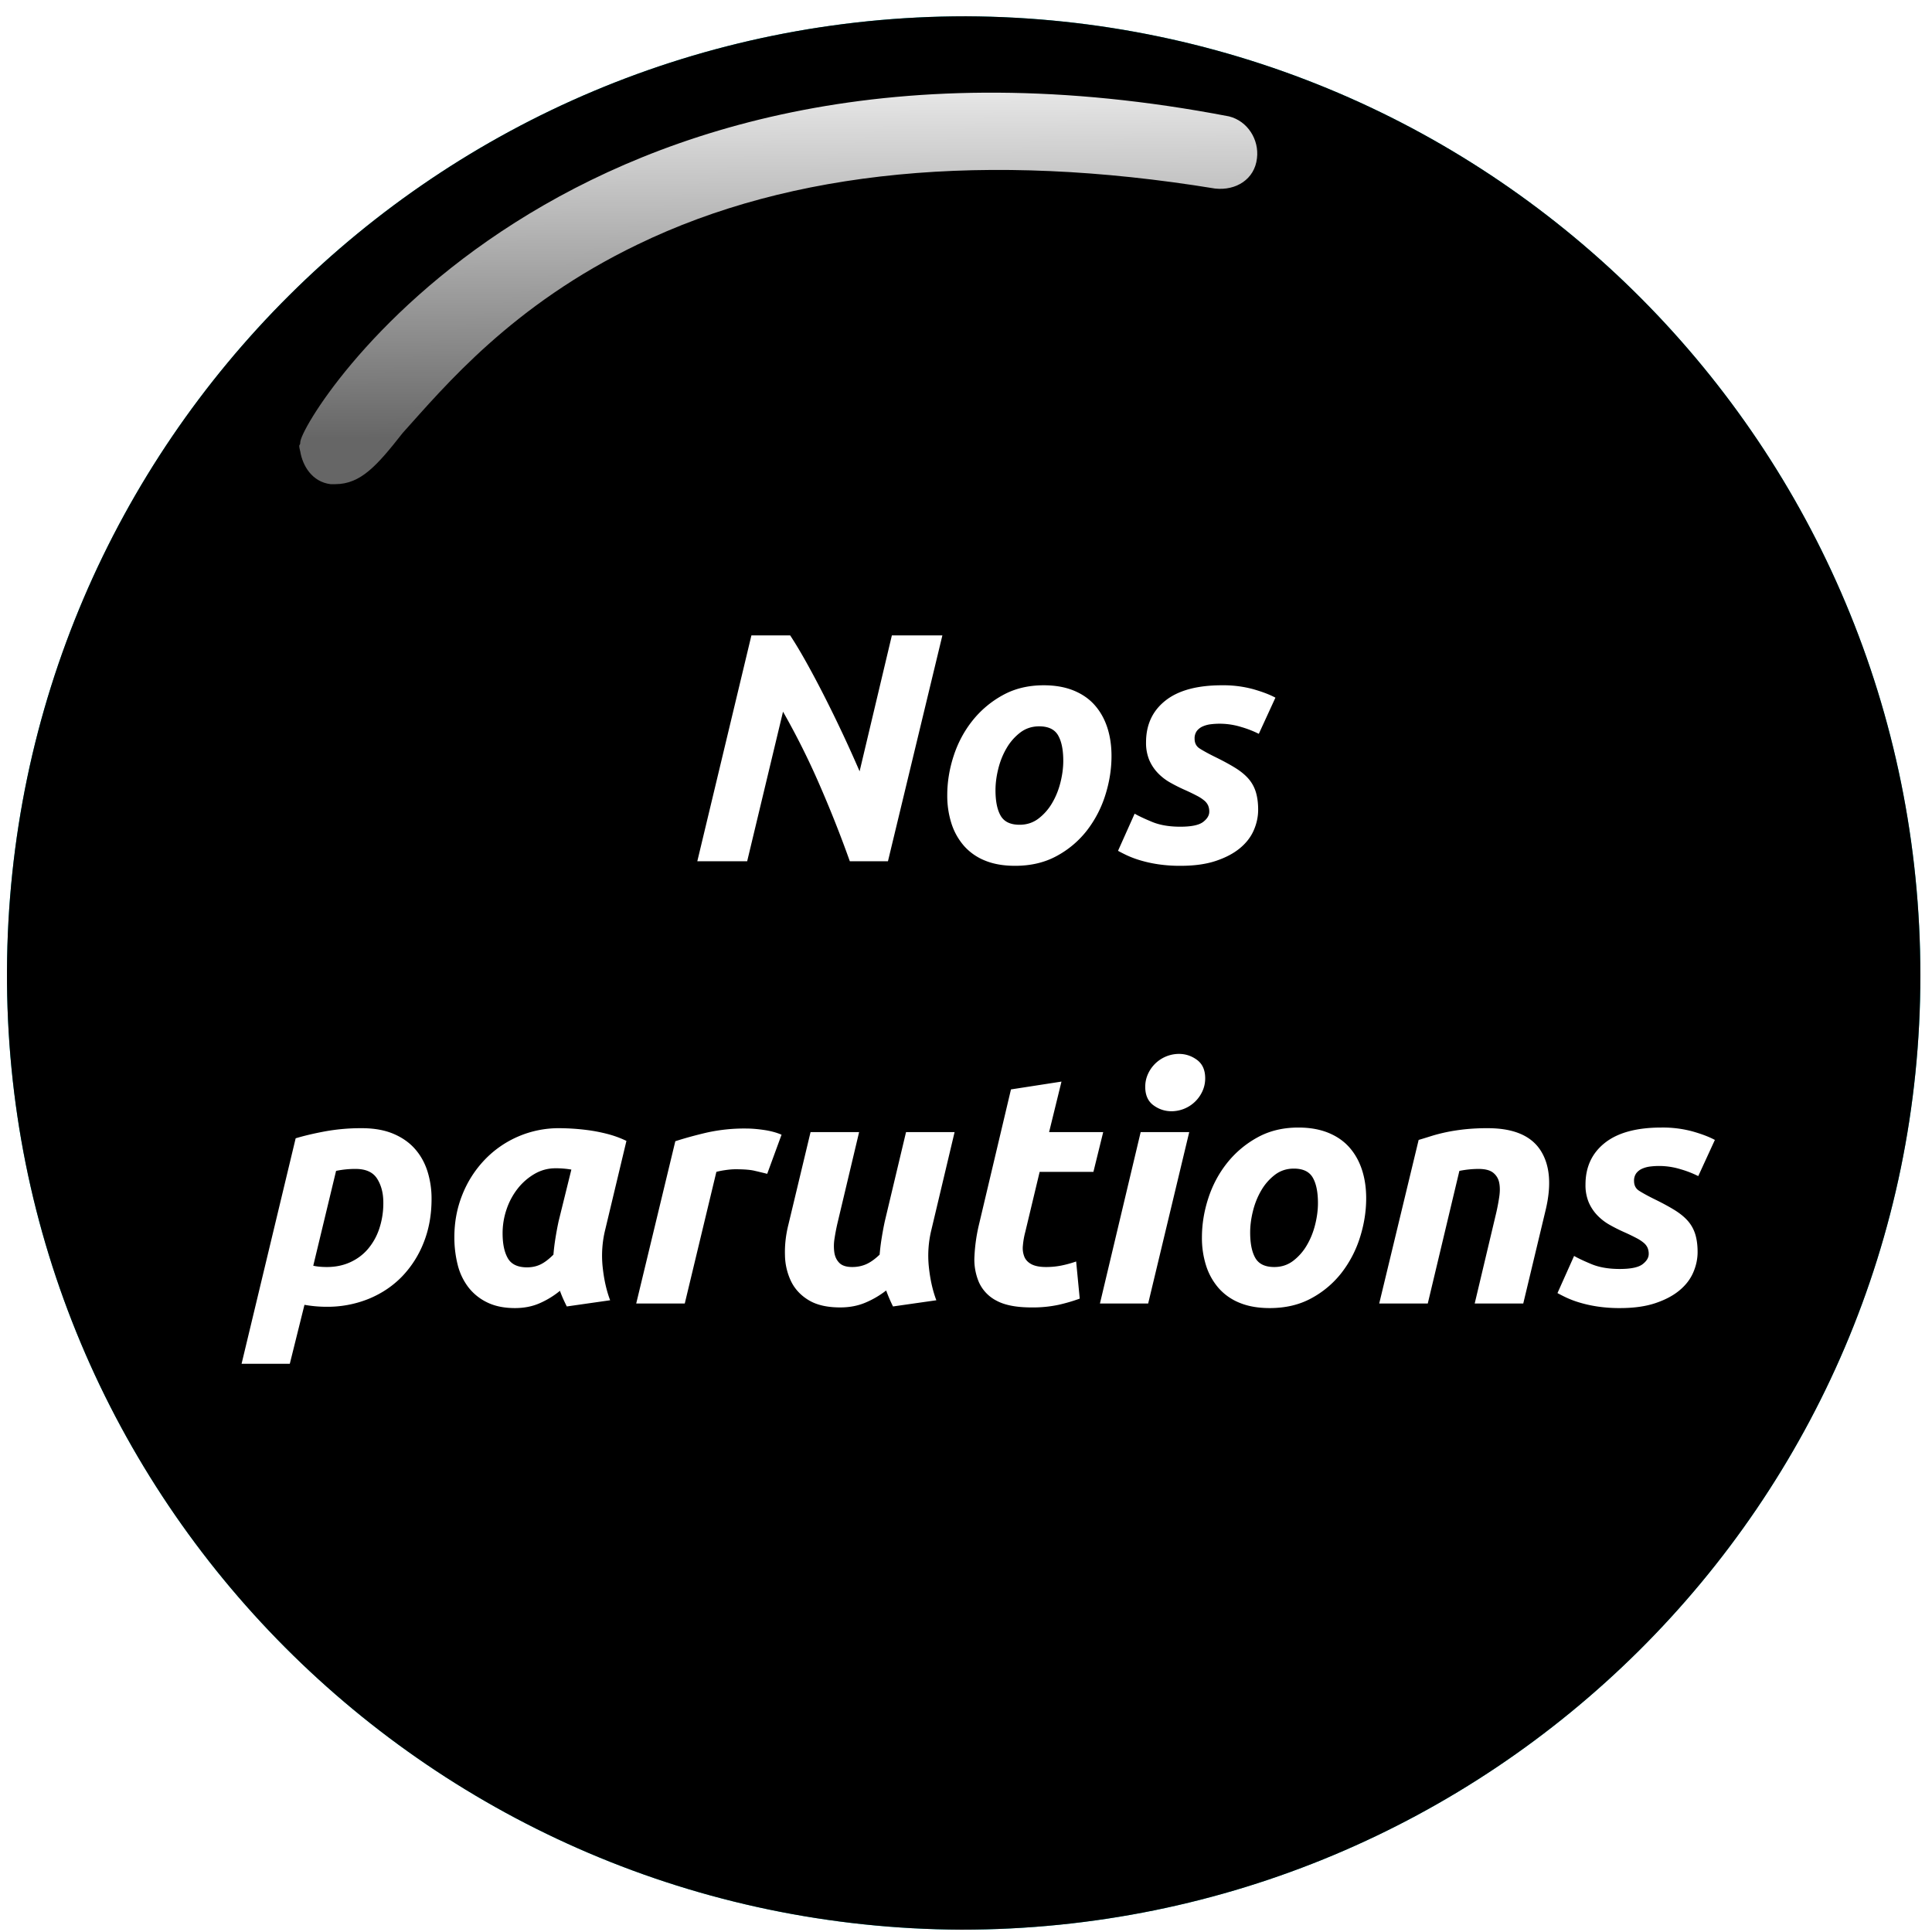 <svg xmlns="http://www.w3.org/2000/svg" xmlns:xlink="http://www.w3.org/1999/xlink" viewBox="0 0 83 83">
  <defs>
    <path id="a" d="M41.5.7C18.8.7.4 19 .3 41.7c-.1 22.7 18.3 41.1 41 41.2 22.7 0 41.2-18.3 41.2-41S64.2.8 41.5.7z"/>
    <filter id="b" width="104.9%" height="104.9%" x="-2.4%" y="-2.4%" filterUnits="objectBoundingBox">
      <feGaussianBlur in="SourceAlpha" result="shadowBlurInner1" stdDeviation="1.5"/>
      <feOffset dy="-1" in="shadowBlurInner1" result="shadowOffsetInner1"/>
      <feComposite in="shadowOffsetInner1" in2="SourceAlpha" k2="-1" k3="1" operator="arithmetic" result="shadowInnerInner1"/>
      <feColorMatrix in="shadowInnerInner1" result="shadowMatrixInner1" values="0 0 0 0 0 0 0 0 0 0 0 0 0 0 0 0 0 0 0.5 0"/>
      <feGaussianBlur in="SourceAlpha" result="shadowBlurInner2" stdDeviation="1.5"/>
      <feOffset dy="1" in="shadowBlurInner2" result="shadowOffsetInner2"/>
      <feComposite in="shadowOffsetInner2" in2="SourceAlpha" k2="-1" k3="1" operator="arithmetic" result="shadowInnerInner2"/>
      <feColorMatrix in="shadowInnerInner2" result="shadowMatrixInner2" values="0 0 0 0 0 0 0 0 0 0 0 0 0 0 0 0 0 0 0.5 0"/>
      <feMerge>
        <feMergeNode in="shadowMatrixInner1"/>
        <feMergeNode in="shadowMatrixInner2"/>
      </feMerge>
    </filter>
    <linearGradient id="c" x1="50.317%" x2="49.617%" y1="90.426%" y2="7.632%">
      <stop offset="0%" stop-color="#FFF" stop-opacity=".4"/>
      <stop offset="94.76%" stop-color="#FFF" stop-opacity=".969"/>
      <stop offset="100%" stop-color="#FFF"/>
    </linearGradient>
  </defs>
  <g fill="none" fill-rule="evenodd">
    <g fill-rule="nonzero">
      <use fill="#00B4B7" fill-rule="evenodd" xlink:href="#a"/>
      <use fill="#000" filter="url(#b)" xlink:href="#a"/>
    </g>
    <path fill="url(#c)" fill-rule="nonzero" d="M14.4 20.8h-.2c-.8-.1-1.2-.8-1.3-1.4-.1-.4 0-.2 0-.4 0-1 11.3-19.5 39.9-14 .8.2 1.3 1 1.2 1.8-.1.9-.9 1.4-1.8 1.3-9.8-1.6-18.2-.8-24.8 2.4-5.4 2.6-8.3 6.1-10.1 8.1-1.1 1.4-1.8 2.2-2.9 2.2z"/>
    <path fill="#FFF" d="M36.509 37a51.084 51.084 0 0 0-1.309-3.304 32.448 32.448 0 0 0-1.561-3.122L32.099 37h-2.142l2.324-9.702h1.666c.215.327.446.712.693 1.155.247.443.502.922.763 1.435a57.51 57.51 0 0 1 1.526 3.248l1.386-5.838h2.17L38.147 37h-1.638zm7.098.196c-.495 0-.924-.075-1.288-.224a2.386 2.386 0 0 1-.903-.63 2.721 2.721 0 0 1-.539-.959 3.902 3.902 0 0 1-.182-1.225c0-.56.091-1.12.273-1.68.182-.56.45-1.064.805-1.512a4.302 4.302 0 0 1 1.302-1.099c.513-.285 1.101-.427 1.764-.427.485 0 .912.075 1.281.224.369.15.672.36.91.63s.418.59.539.959c.121.369.182.777.182 1.225 0 .56-.089 1.12-.266 1.68a4.855 4.855 0 0 1-.784 1.512 4.114 4.114 0 0 1-1.295 1.099c-.518.285-1.118.427-1.799.427zm1.036-5.992c-.308 0-.579.089-.812.266a2.28 2.28 0 0 0-.588.672c-.159.27-.278.567-.357.889-.08.322-.119.628-.119.917 0 .476.075.842.224 1.099.15.257.42.385.812.385.308 0 .579-.089.812-.266a2.28 2.28 0 0 0 .588-.672c.159-.27.278-.567.357-.889.08-.322.119-.628.119-.917 0-.476-.075-.842-.224-1.099-.15-.257-.42-.385-.812-.385zm6.062 4.312c.476 0 .803-.068.98-.203.177-.135.266-.282.266-.441a.66.66 0 0 0-.049-.266.604.604 0 0 0-.161-.21 1.673 1.673 0 0 0-.308-.203 8.885 8.885 0 0 0-.504-.245 7.205 7.205 0 0 1-.658-.329 2.29 2.29 0 0 1-.539-.42 1.869 1.869 0 0 1-.364-.56 1.918 1.918 0 0 1-.133-.749c0-.756.278-1.353.833-1.792.555-.439 1.365-.658 2.429-.658a4.9 4.9 0 0 1 1.344.168c.392.112.71.233.952.364l-.714 1.554a4.42 4.42 0 0 0-.756-.294 3.127 3.127 0 0 0-1.295-.119 1.207 1.207 0 0 0-.35.091.648.648 0 0 0-.259.196.533.533 0 0 0-.098.336c0 .187.072.327.217.42.145.093.348.205.609.336.364.177.667.34.91.49.243.15.436.308.581.476.145.168.25.36.315.574.065.215.098.467.098.756 0 .299-.063.593-.189.882-.126.29-.324.546-.595.77-.27.224-.616.406-1.036.546-.42.14-.924.21-1.512.21a6.33 6.33 0 0 1-.987-.07 5.531 5.531 0 0 1-.777-.175 4.162 4.162 0 0 1-.567-.217 7.663 7.663 0 0 1-.357-.182l.714-1.596c.159.093.406.21.742.35.336.14.742.21 1.218.21zm-37.247 18.86c.159.037.355.056.588.056.364 0 .695-.068.994-.203.299-.135.553-.324.763-.567a2.62 2.62 0 0 0 .49-.875 3.46 3.46 0 0 0 .175-1.127c0-.401-.089-.742-.266-1.022-.177-.28-.485-.42-.924-.42a4 4 0 0 0-.84.084l-.98 4.074zm5.082-2.87c0 .681-.112 1.304-.336 1.869a4.431 4.431 0 0 1-.931 1.463c-.397.41-.873.73-1.428.959a4.716 4.716 0 0 1-1.813.343c-.317 0-.635-.028-.952-.084l-.63 2.534h-2.072l2.324-9.688c.373-.112.8-.212 1.281-.301a8.612 8.612 0 0 1 1.561-.133c.523 0 .973.08 1.351.238.378.159.688.376.931.651.243.275.422.597.539.966a3.9 3.9 0 0 1 .175 1.183zm7.462 1.316a4.65 4.65 0 0 0-.112 1.603c.056.537.163 1.015.322 1.435l-1.862.266a9.661 9.661 0 0 1-.154-.322 4.545 4.545 0 0 1-.14-.35c-.261.215-.55.392-.868.532-.317.14-.672.21-1.064.21-.467 0-.866-.082-1.197-.245a2.258 2.258 0 0 1-.812-.658 2.641 2.641 0 0 1-.455-.966 4.807 4.807 0 0 1-.14-1.183c0-.644.114-1.25.343-1.82a4.63 4.63 0 0 1 .952-1.491 4.394 4.394 0 0 1 3.227-1.365 9.682 9.682 0 0 1 1.162.077c.27.033.555.086.854.161.299.075.583.177.854.308l-.91 3.808zm-1.456-2.576a3.85 3.85 0 0 0-.686-.056c-.317 0-.614.08-.889.238a2.546 2.546 0 0 0-.721.623 2.967 2.967 0 0 0-.483.889 3.178 3.178 0 0 0-.175 1.05c0 .448.075.803.224 1.064.15.261.425.392.826.392.215 0 .408-.042.581-.126.173-.084.357-.224.553-.42.019-.233.049-.478.091-.735.042-.257.086-.492.133-.707l.546-2.212zm8.414.182a31.29 31.29 0 0 0-.553-.133c-.182-.042-.45-.063-.805-.063-.13 0-.275.012-.434.035-.159.023-.29.049-.392.077L29.418 56h-2.086l1.68-6.972c.401-.13.852-.254 1.351-.371a7.436 7.436 0 0 1 1.687-.175c.233 0 .492.021.777.063.285.042.534.11.749.203l-.616 1.68zm8.05-1.792l-.994 4.186a4.65 4.65 0 0 0-.112 1.603c.056.537.163 1.015.322 1.435l-1.862.266a6.881 6.881 0 0 1-.294-.686 3.916 3.916 0 0 1-.882.518c-.327.14-.69.21-1.092.21-.55 0-.996-.1-1.337-.301-.34-.2-.595-.467-.763-.798a2.687 2.687 0 0 1-.273-1.141c-.014-.43.035-.868.147-1.316l.952-3.976h2.086l-.938 3.948a8.849 8.849 0 0 0-.119.63 1.966 1.966 0 0 0-.007.595c.028.182.1.331.217.448.117.117.301.175.553.175.215 0 .413-.04.595-.119.182-.08.376-.217.581-.413.019-.233.049-.478.091-.735.042-.257.086-.492.133-.707l.91-3.822h2.086zm2.422-1.834l2.17-.336-.532 2.17h2.324l-.42 1.708h-2.31l-.616 2.576a3.405 3.405 0 0 0-.105.602.989.989 0 0 0 .07.483c.06.135.166.24.315.315.15.075.355.112.616.112.224 0 .441-.021.651-.063.21-.042.422-.1.637-.175l.154 1.596a7.48 7.48 0 0 1-.91.266 5.273 5.273 0 0 1-1.162.112c-.644 0-1.143-.096-1.498-.287a1.659 1.659 0 0 1-.756-.784 2.482 2.482 0 0 1-.196-1.141 7.33 7.33 0 0 1 .196-1.358l1.372-5.796zM49.326 56h-2.072l1.75-7.364h2.086L49.326 56zm1.008-8.26c-.29 0-.55-.086-.784-.259-.233-.173-.35-.436-.35-.791 0-.196.04-.38.119-.553a1.465 1.465 0 0 1 1.323-.861c.29 0 .55.086.784.259.233.173.35.436.35.791 0 .196-.04.38-.119.553a1.465 1.465 0 0 1-1.323.861zm4.214 8.456c-.495 0-.924-.075-1.288-.224a2.386 2.386 0 0 1-.903-.63 2.721 2.721 0 0 1-.539-.959 3.902 3.902 0 0 1-.182-1.225c0-.56.091-1.12.273-1.68.182-.56.45-1.064.805-1.512a4.302 4.302 0 0 1 1.302-1.099c.513-.285 1.101-.427 1.764-.427.485 0 .912.075 1.281.224.369.15.672.36.91.63s.418.59.539.959c.121.369.182.777.182 1.225 0 .56-.089 1.12-.266 1.68a4.855 4.855 0 0 1-.784 1.512 4.114 4.114 0 0 1-1.295 1.099c-.518.285-1.118.427-1.799.427zm1.036-5.992c-.308 0-.579.089-.812.266a2.28 2.28 0 0 0-.588.672c-.159.27-.278.567-.357.889-.08.322-.119.628-.119.917 0 .476.075.842.224 1.099.15.257.42.385.812.385.308 0 .579-.089.812-.266a2.28 2.28 0 0 0 .588-.672c.159-.27.278-.567.357-.889.08-.322.119-.628.119-.917 0-.476-.075-.842-.224-1.099-.15-.257-.42-.385-.812-.385zm5.362-1.232c.159-.047.334-.1.525-.161.191-.06.406-.117.644-.168.238-.051.504-.093.798-.126a9.147 9.147 0 0 1 1.001-.049c1.101 0 1.857.317 2.268.952.41.635.48 1.503.21 2.604L65.44 56h-2.086l.924-3.892c.056-.243.1-.478.133-.707.033-.229.03-.43-.007-.602a.712.712 0 0 0-.259-.42c-.135-.107-.343-.161-.623-.161-.27 0-.546.028-.826.084L61.338 56h-2.086l1.694-7.028zm8.638 5.544c.476 0 .803-.068.98-.203.177-.135.266-.282.266-.441a.66.66 0 0 0-.049-.266.604.604 0 0 0-.161-.21 1.673 1.673 0 0 0-.308-.203 8.885 8.885 0 0 0-.504-.245 7.205 7.205 0 0 1-.658-.329 2.29 2.29 0 0 1-.539-.42 1.869 1.869 0 0 1-.364-.56 1.918 1.918 0 0 1-.133-.749c0-.756.278-1.353.833-1.792.555-.439 1.365-.658 2.429-.658a4.9 4.9 0 0 1 1.344.168c.392.112.71.233.952.364l-.714 1.554a4.42 4.42 0 0 0-.756-.294 3.127 3.127 0 0 0-1.295-.119 1.207 1.207 0 0 0-.35.091.648.648 0 0 0-.259.196.533.533 0 0 0-.098.336c0 .187.072.327.217.42.145.093.348.205.609.336.364.177.667.34.91.49.243.15.436.308.581.476.145.168.25.36.315.574.065.215.098.467.098.756 0 .299-.063.593-.189.882-.126.29-.324.546-.595.77-.27.224-.616.406-1.036.546-.42.14-.924.21-1.512.21a6.33 6.33 0 0 1-.987-.07 5.531 5.531 0 0 1-.777-.175 4.162 4.162 0 0 1-.567-.217 7.663 7.663 0 0 1-.357-.182l.714-1.596c.159.093.406.21.742.35.336.14.742.21 1.218.21z"/>
  </g>
</svg>
